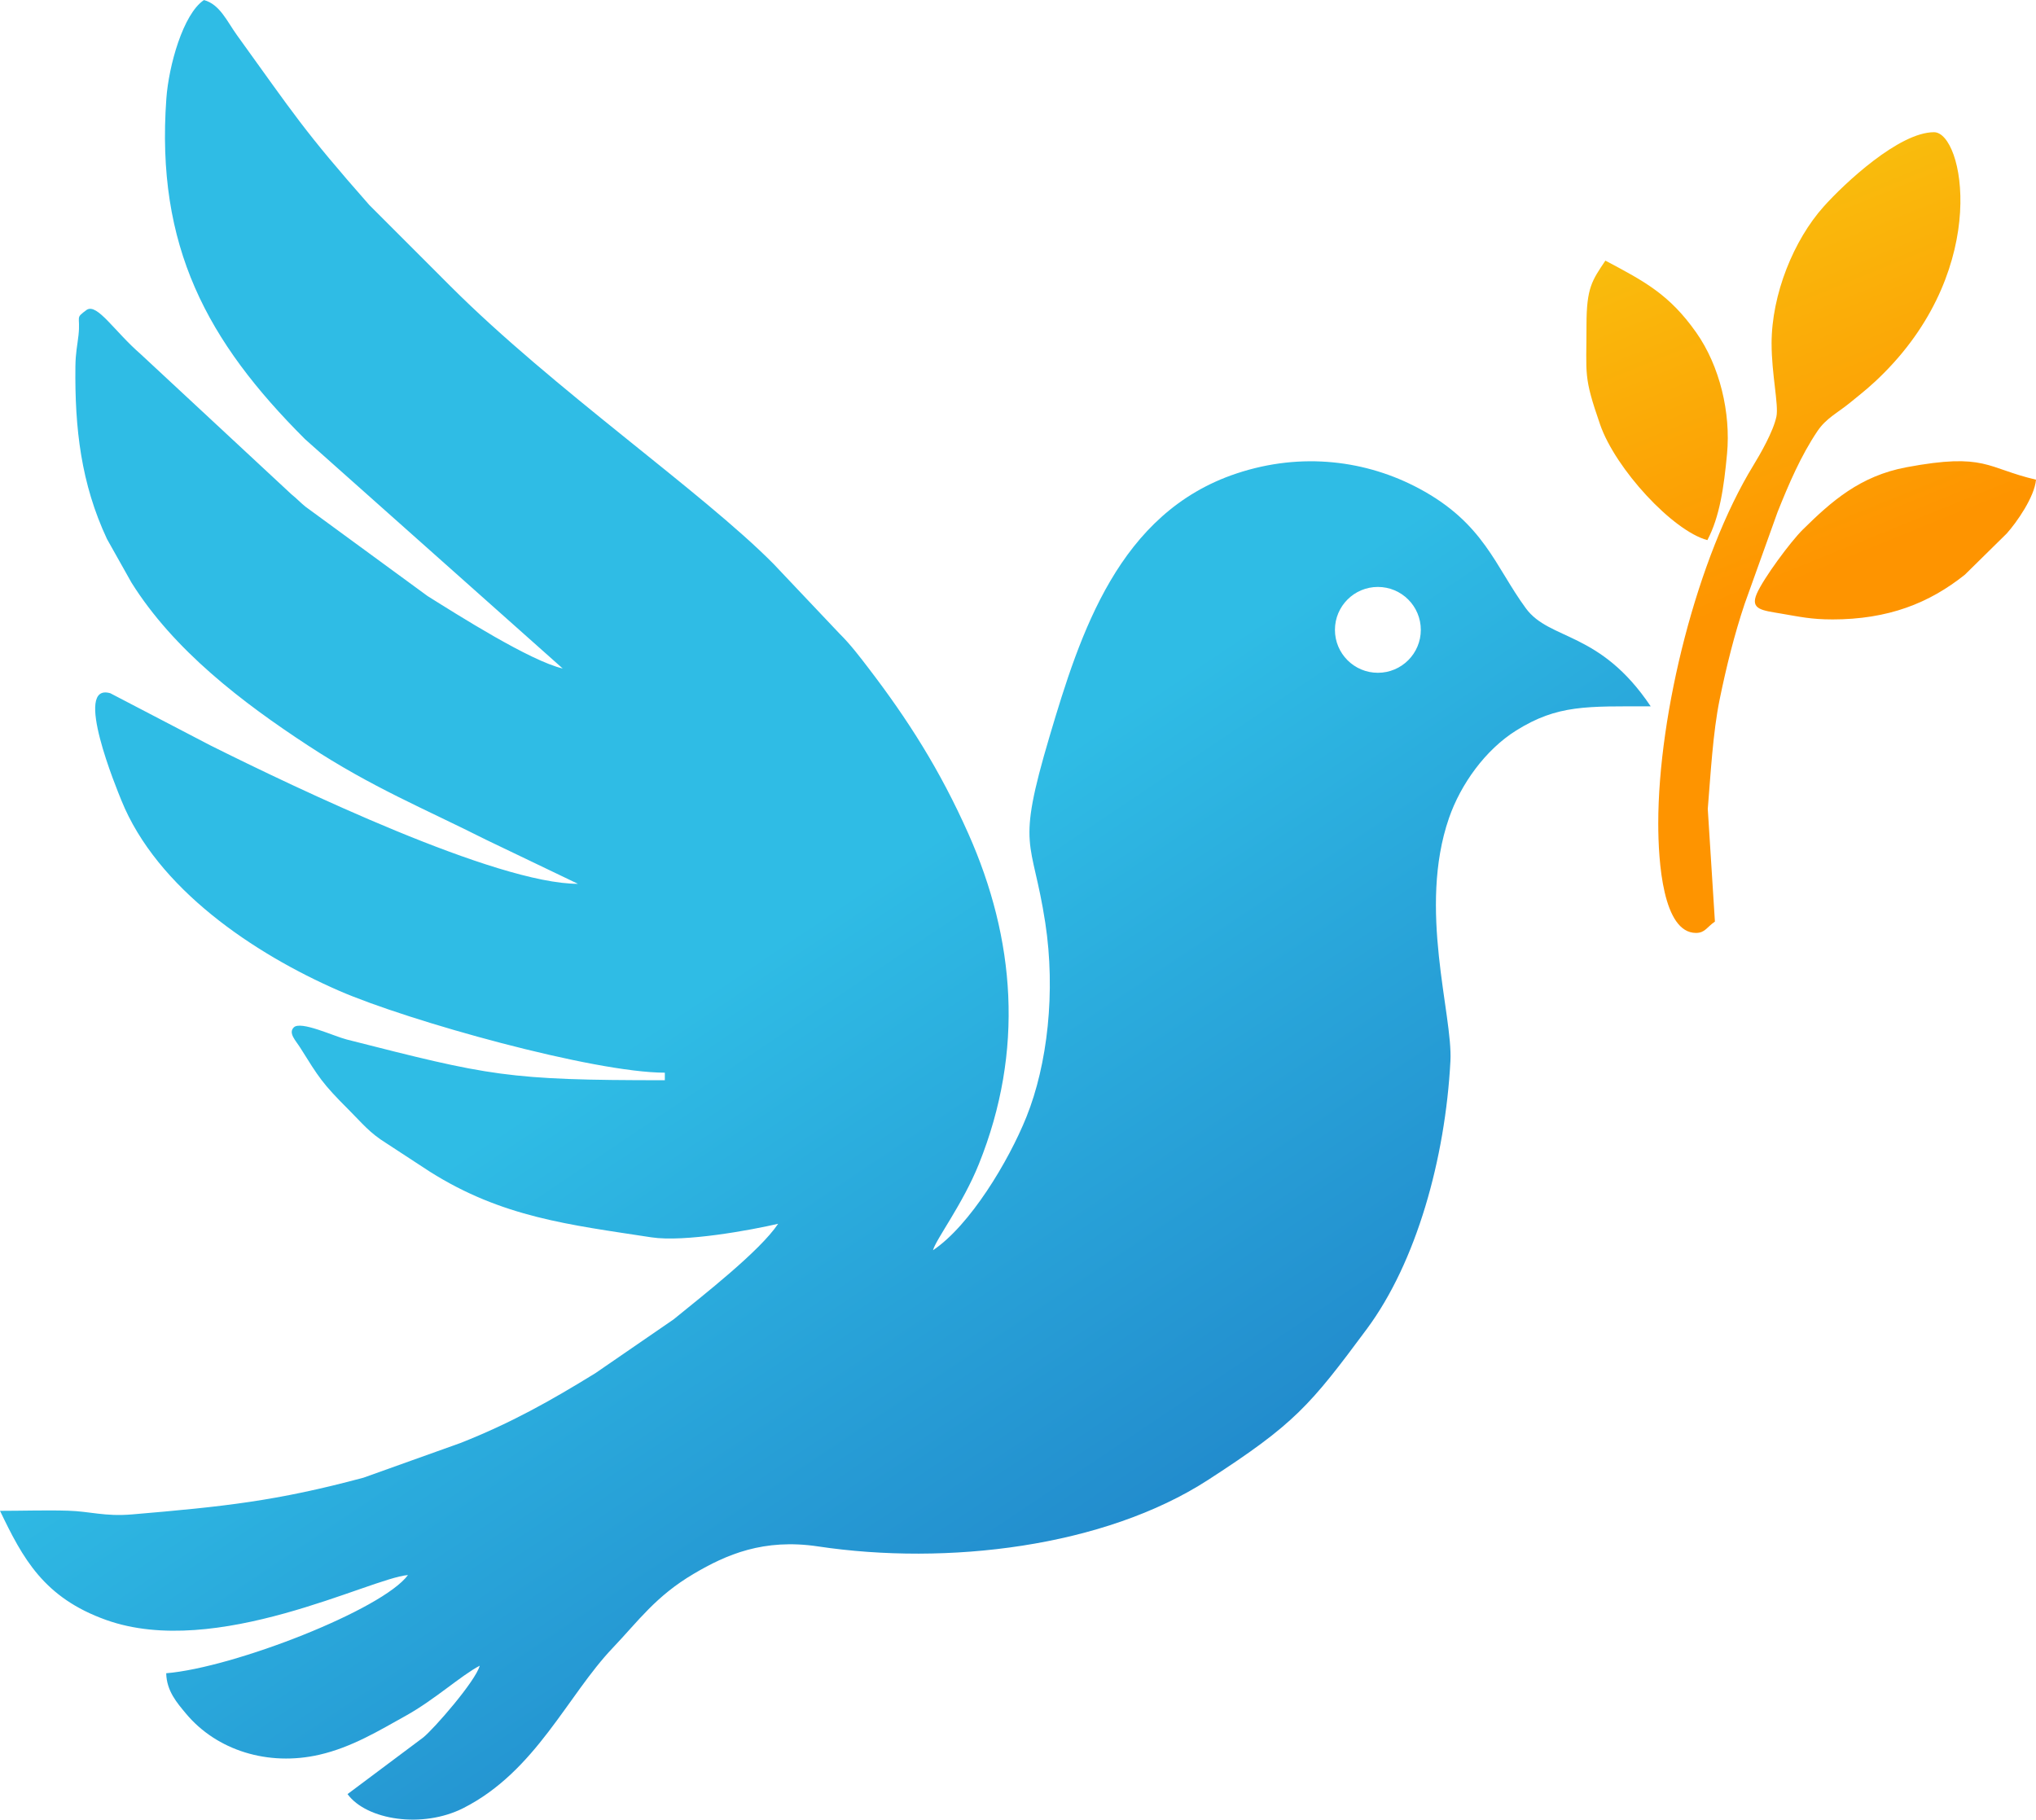 <?xml version="1.0" encoding="UTF-8"?>
<!DOCTYPE svg PUBLIC "-//W3C//DTD SVG 1.1//EN" "http://www.w3.org/Graphics/SVG/1.1/DTD/svg11.dtd">
<!-- Creator: CorelDRAW -->
<svg xmlns="http://www.w3.org/2000/svg" xml:space="preserve" width="47.913mm" height="42.825mm" version="1.1" style="shape-rendering:geometricPrecision; text-rendering:geometricPrecision; image-rendering:optimizeQuality; fill-rule:evenodd; clip-rule:evenodd"
viewBox="0 0 1409.21 1259.55"
 xmlns:xlink="http://www.w3.org/1999/xlink"
 xmlns:xodm="http://www.corel.com/coreldraw/odm/2003">
 <defs>
  <style type="text/css">
   <![CDATA[
    .fil0 {fill:url(#id0)}
    .fil1 {fill:url(#id1)}
   ]]>
  </style>
  <linearGradient id="id0" gradientUnits="userSpaceOnUse" x1="571.27" y1="629.78" x2="836.15" y2="1024.4">
   <stop offset="0" style="stop-opacity:1; stop-color:#2FBCE5"/>
   <stop offset="1" style="stop-opacity:1; stop-color:#228CCD"/>
  </linearGradient>
  <linearGradient id="id1" gradientUnits="userSpaceOnUse" x1="1207.56" y1="417.99" x2="1111.16" y2="180.4">
   <stop offset="0" style="stop-opacity:1; stop-color:#FE9400"/>
   <stop offset="1" style="stop-opacity:1; stop-color:#F9BC0D"/>
  </linearGradient>
 </defs>
 <g id="Layer_x0020_1">
  <path class="fil0" d="M389.56 462.76c-22.67,-5.28 -72.66,-37.07 -93.62,-50.17l-84.53 -61.88c-4.06,-3.31 -5.65,-5.3 -9.72,-8.58l-104.32 -96.99c-18.36,-15.98 -29.9,-35.1 -37.23,-30.75 -8.58,6.29 -4.27,3.72 -5.82,17.71 -0.75,6.81 -2.01,12.02 -2.13,21.4 -0.52,43.24 3.95,81.28 21.83,119.56l16.93 30.14c29.32,46.91 76.93,83.17 122.37,112.93 44.41,29.09 79.43,43.14 123.09,65.15l63.61 30.51c-56.65,0 -194.8,-66.07 -254.48,-95.86l-69.18 -36.06c-26.24,-7.69 4.61,66.63 7.62,74.09 24.69,61.11 91.67,106.14 150.57,131.8 48.44,21.11 176.45,56.76 225.61,56.76l0 5.23c-109.39,0 -121.06,-2.99 -220.18,-28.2 -9.03,-2.3 -31.87,-13.15 -36.65,-8.37 -3.96,3.96 1.39,9.12 4.54,14.16 12.81,20.47 15.21,24.62 33.32,42.68 9.59,9.56 14.34,15.97 26.29,23.39l30.04 19.64c50.06,31.61 96.41,36.71 153.3,45.44 22.91,3.51 69.15,-5.04 87.77,-9.38 -12.76,19.06 -52.01,49.55 -72.38,66.19l-54.22 37.29c-31.33,19.27 -58.03,34.29 -93.01,48.17l-67.4 24.11c-60.27,16.18 -96.48,20.01 -160.21,25.42 -18.84,1.6 -28.94,-2.11 -44.22,-2.57 -15.32,-0.46 -31.7,0.09 -47.15,0.09 15.76,32.84 30.21,60.1 73.48,75.55 76.4,27.27 182.72,-28.92 208.89,-31.1 -17.52,23.91 -120.36,64.07 -167.33,67.98 0.27,12.29 7.46,20.49 13.78,28.05 21.1,25.25 56.62,36.56 92.29,28.34 22.53,-5.19 41.51,-16.85 59.47,-26.81 20.3,-11.25 38.21,-27.8 51.46,-34.81 -2.86,10.7 -31.87,43.92 -39.16,49.73l-52.34 39.16c13.18,17.99 51.92,24.04 80.23,9.64 50.16,-25.5 71.93,-77.93 103.43,-110.95 17.69,-18.55 29.53,-35.59 55.98,-51.21 22.44,-13.26 48.37,-24.58 86.06,-18.93 89.13,13.36 197.88,0.57 269.91,-46.03 59.88,-38.75 70.53,-51.41 109.89,-104.49 34.38,-46.36 54.29,-117.98 57.86,-185.45 1.71,-32.21 -22.69,-105.44 -1.01,-168.17 8.09,-23.43 25.19,-47.32 46.53,-60.66 28.71,-17.95 48.84,-16.71 93.1,-16.71 -35.14,-52.47 -69.89,-45.37 -86.4,-67.86 -21.3,-29.02 -28.91,-58.85 -73.93,-82.94 -36,-19.26 -80.84,-25.55 -126.36,-10.39 -81.51,27.14 -108.15,110.45 -129.33,181.8 -23.62,79.56 -12.11,69.91 -3.03,129.15 7.33,47.85 1.5,98.34 -13.06,134.51 -12.31,30.59 -39.06,75.09 -64.65,92.22 2.02,-7.57 20.56,-31.81 31.78,-59.72 31.55,-78.45 25.07,-155.9 -7.36,-228.77 -19.59,-44.01 -41.83,-78.86 -68.84,-114.17 -6.09,-7.96 -12.83,-16.85 -20.28,-24.17l-45.76 -48.36c-49.65,-50.1 -152.18,-120.8 -223.55,-192.16l-56.19 -56.23c-45.33,-51.47 -51.71,-62.29 -91.59,-117.57 -6.85,-9.5 -11.81,-21.31 -22.82,-24.25 -14.48,9.69 -24.38,45.58 -26.01,68.12 -7.42,102.5 28.23,168.2 95.95,235.81l178.44 158.83zm564.13 -56.48c16.41,0 29.72,13.31 29.72,29.72 0,16.41 -13.31,29.71 -29.72,29.71 -16.41,0 -29.72,-13.3 -29.72,-29.71 0,-16.41 13.31,-29.72 29.72,-29.72z"/>
  <path class="fil1" d="M1226.2 237.92c0,20.92 4.98,42.41 3.35,50.37 -2.07,10.13 -11.03,25.79 -15.93,33.79 -38.98,63.59 -65.86,171.77 -65.86,247.88 0,26.22 3.16,75.82 26.14,75.82 6.29,0 7.69,-4.24 13.07,-7.84l-4.94 -77.97c1.97,-23.79 3.53,-52.85 8.19,-75.65 4.72,-23.11 10.29,-45.3 17.33,-66.33l22.77 -63.5c7.71,-19.3 16.13,-39.01 27.61,-56.06 6.03,-8.94 13.84,-12.58 22.34,-19.49 9.76,-7.93 14.88,-11.89 23.7,-20.75 73.92,-74.35 55,-166.68 34.64,-166.68 -24.09,0 -61.87,35.26 -76.48,51.63 -20.4,22.86 -35.94,60.23 -35.94,94.78zm-128.11 -13.07c0,35.25 -2.24,35.33 9.42,69.01 10.63,30.68 50.25,73.61 74.24,80.02 8.5,-16.06 11.43,-36.38 13.62,-59.79 2.64,-28.2 -4.95,-60.74 -21.42,-84.05 -18.51,-26.19 -35.54,-35.21 -62.79,-49.63 -9.16,13.68 -13.07,18.72 -13.07,44.44zm169.94 203.93c39.04,0 67.26,-11.3 91.93,-30.95l28.99 -28.54c6.79,-7.56 19.27,-25.31 20.26,-37.25 -34.41,-8.02 -34.76,-18.87 -89.66,-8.61 -32.06,6 -51.83,23.5 -71.81,43.22 -8.32,8.21 -27.09,33.53 -31.77,44.29 -4.8,11.03 3.81,11.57 16.86,13.8 13.06,2.23 20.93,4.02 35.2,4.02z"/>
 </g>
</svg>
